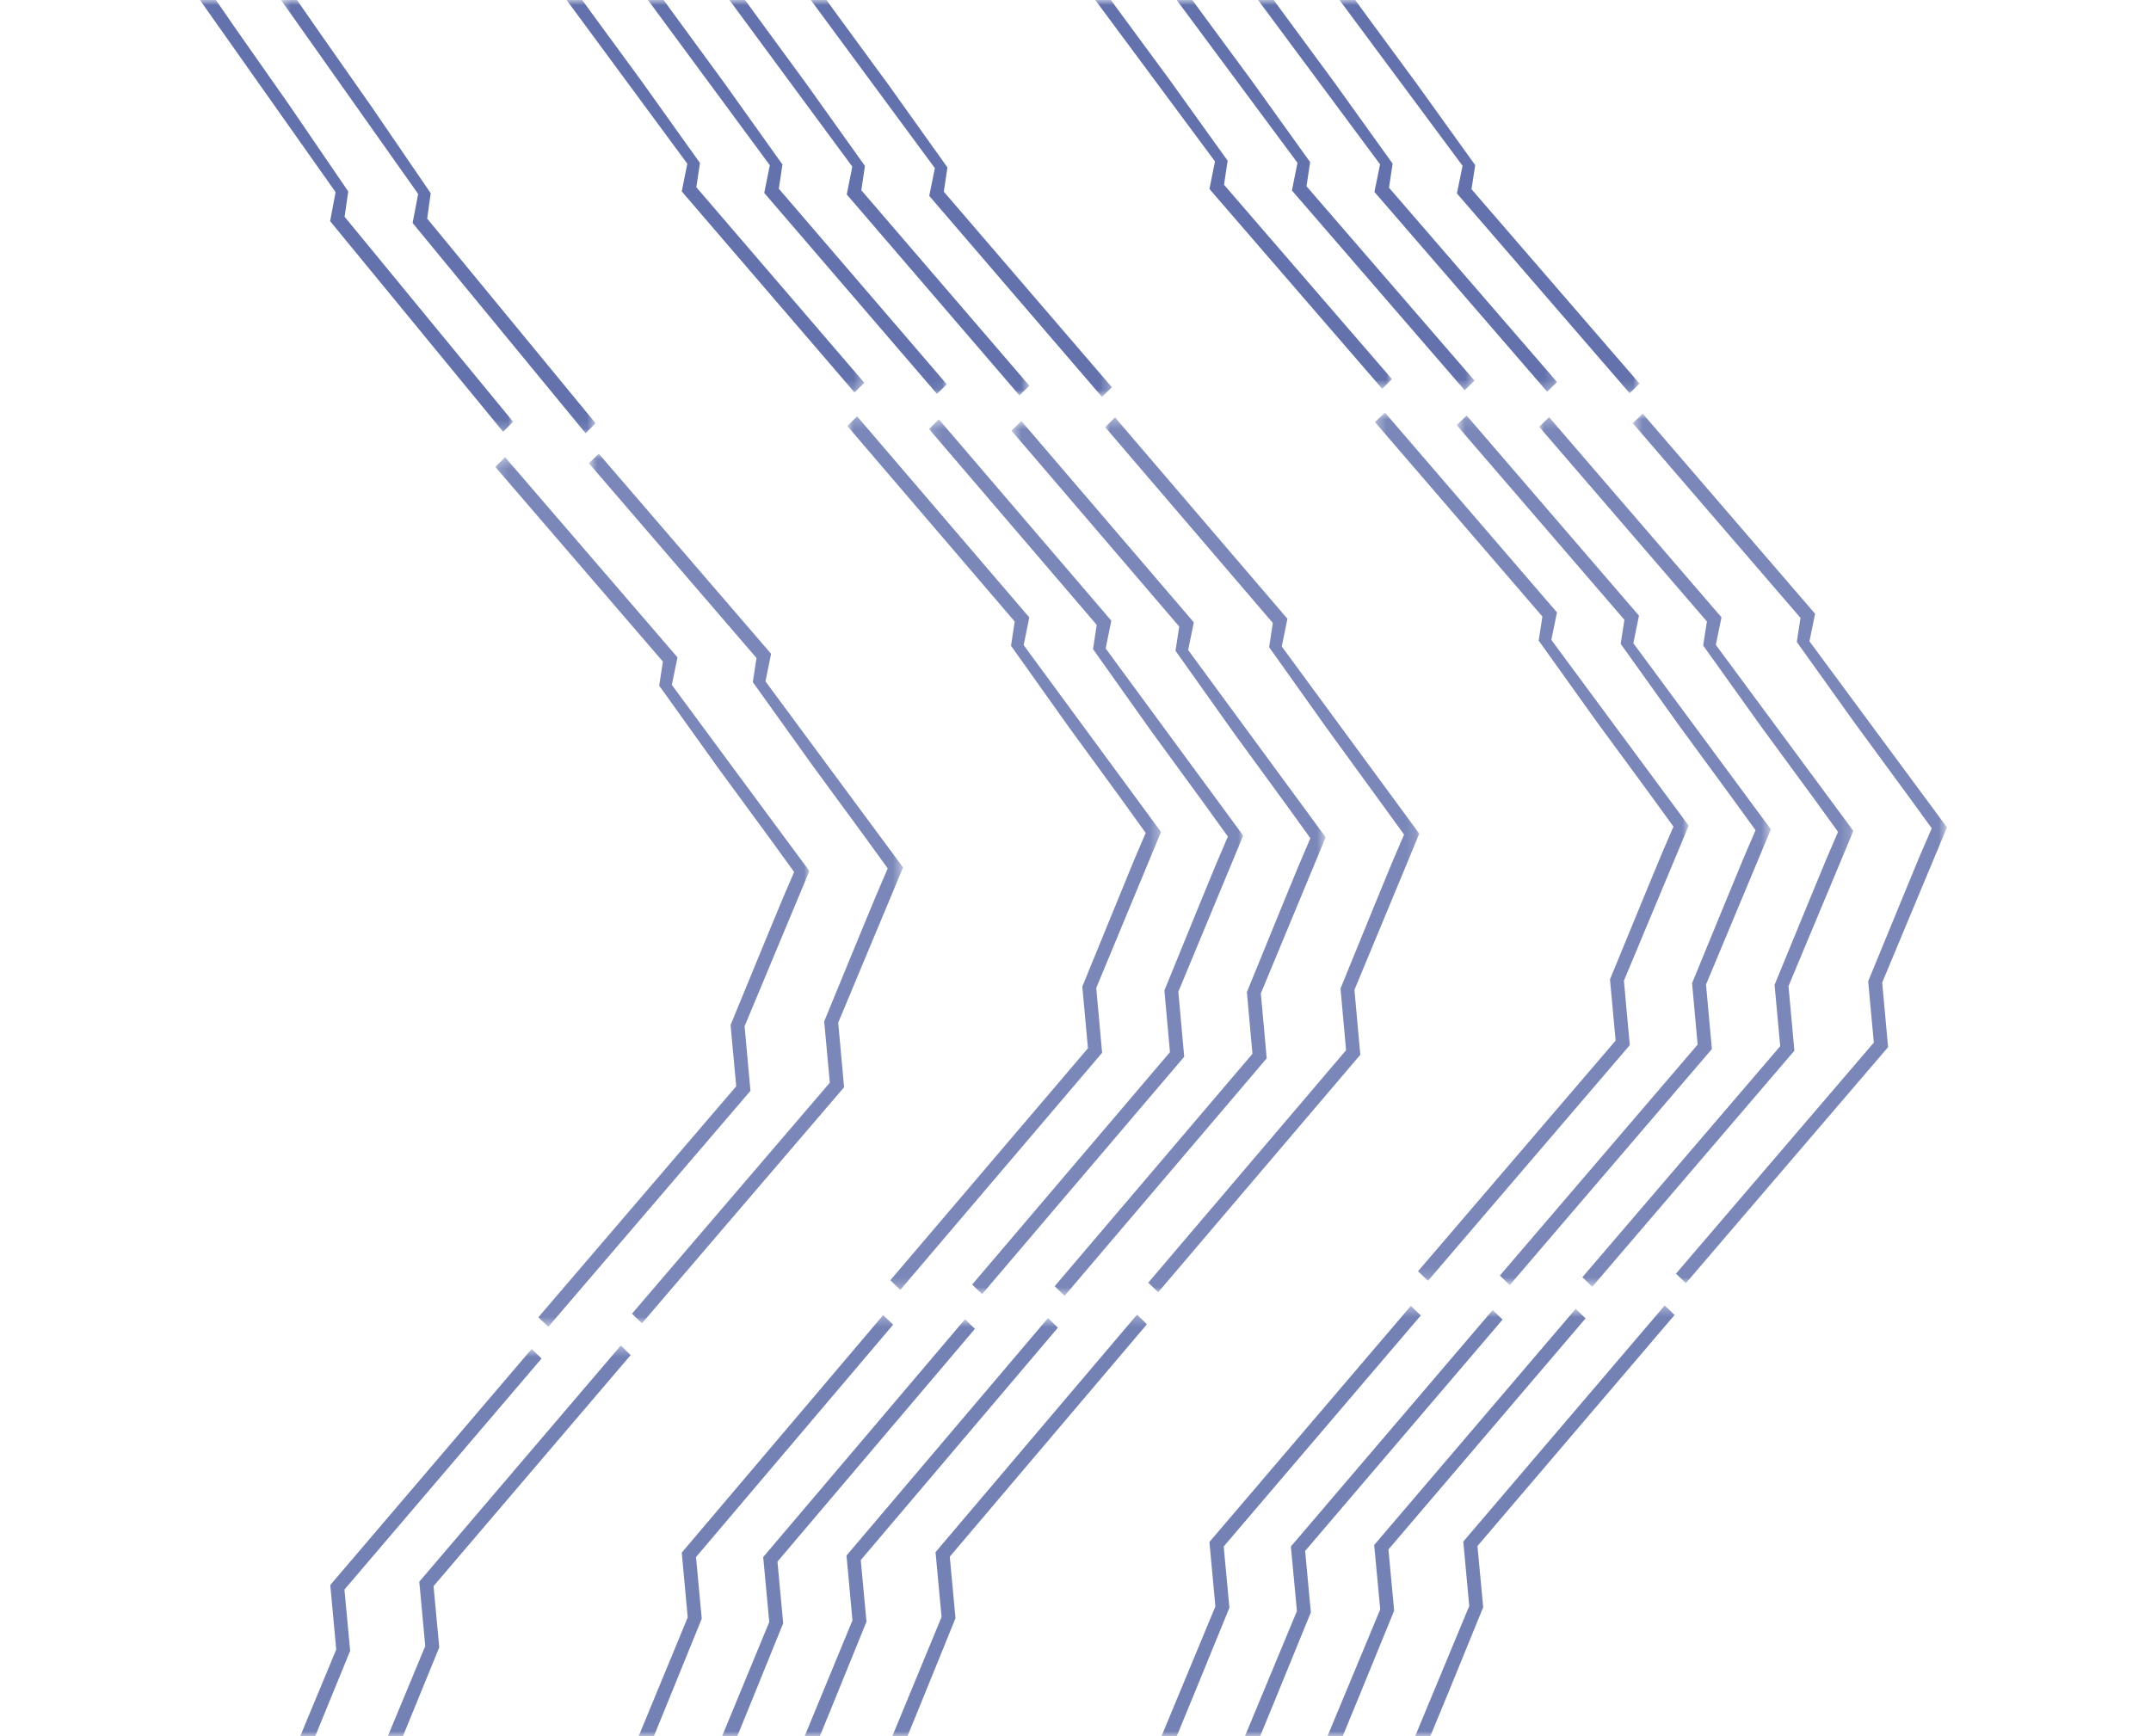 <?xml version="1.0" encoding="UTF-8"?> <svg xmlns="http://www.w3.org/2000/svg" width="218" height="176" viewBox="0 0 218 176" fill="none"><mask id="mask0_222_2361" style="mask-type:alpha" maskUnits="userSpaceOnUse" x="0" y="0" width="218" height="176"><rect width="218" height="176" rx="10" fill="white"></rect></mask><g mask="url(#mask0_222_2361)"><g opacity="0.65"><mask id="mask1_222_2361" style="mask-type:luminance" maskUnits="userSpaceOnUse" x="88" y="133" width="33" height="89"><path d="M88.894 133.259L88.894 221.792L120.761 221.792L120.761 133.259L88.894 133.259Z" fill="white"></path></mask><g mask="url(#mask1_222_2361)"><path d="M95.426 163.903L88.894 179.724L102.848 198.637L102.276 201.447L119.757 221.792L120.761 220.818L103.754 201.02L104.121 198.572L98.21 190.279L92.821 182.92L90.437 179.627L91.613 176.858L93.279 172.792L96.838 164.032L96.259 157.792L116.238 134.234L115.234 133.259L94.814 157.333L95.426 163.903Z" fill="#293E8D"></path></g></g><g opacity="0.65"><mask id="mask2_222_2361" style="mask-type:luminance" maskUnits="userSpaceOnUse" x="79" y="133" width="33" height="90"><path d="M79.864 133.606L79.864 222.139L111.731 222.139L111.731 133.606L79.864 133.606Z" fill="white"></path></mask><g mask="url(#mask2_222_2361)"><path d="M94.732 201.366L95.099 198.918L89.188 190.626L83.799 183.267L81.415 179.974L82.591 177.204L84.257 173.138L87.816 164.386L87.237 158.138L107.216 134.58L106.212 133.606L85.791 157.679L86.396 164.249L79.864 180.07L93.817 198.983L93.254 201.793L110.735 222.139L111.731 221.156L94.732 201.366Z" fill="#293E8D"></path></g></g><g opacity="0.65"><mask id="mask3_222_2361" style="mask-type:luminance" maskUnits="userSpaceOnUse" x="71" y="133" width="33" height="90"><path d="M71.422 133.726L71.422 222.388L103.338 222.388L103.338 133.726L71.422 133.726Z" fill="white"></path></mask><g mask="url(#mask3_222_2361)"><path d="M86.298 201.591L86.673 199.136L80.746 190.827L75.357 183.46L72.965 180.159L74.149 177.389L75.814 173.315L79.374 164.547L78.794 158.291L98.806 134.7L97.802 133.726L77.349 157.832L77.962 164.418L71.422 180.255L85.391 199.2L84.82 202.018L102.325 222.388L103.329 221.414L86.298 201.591Z" fill="#293E8D"></path></g></g><g opacity="0.65"><mask id="mask4_222_2361" style="mask-type:luminance" maskUnits="userSpaceOnUse" x="63" y="133" width="33" height="89"><path d="M63.167 133.3L63.167 221.833L95.034 221.833L95.034 133.3L63.167 133.3Z" fill="white"></path></mask><g mask="url(#mask4_222_2361)"><path d="M78.027 201.068L78.402 198.613L72.483 190.328L67.102 182.969L64.71 179.668L65.894 176.906L67.56 172.832L71.12 164.08L70.54 157.832L90.519 134.274L89.507 133.308L69.095 157.381L69.699 163.951L63.167 179.764L77.121 198.685L76.557 201.495L94.03 221.833L95.034 220.859L78.027 201.068Z" fill="#293E8D"></path></g></g><g opacity="0.73"><mask id="mask5_222_2361" style="mask-type:luminance" maskUnits="userSpaceOnUse" x="80" y="-49" width="33" height="90"><path d="M80.77 -48.429L80.77 40.233L112.686 40.233L112.686 -48.429L80.77 -48.429Z" fill="white"></path></mask><g mask="url(#mask5_222_2361)"><path d="M87.31 -17.737L80.77 -1.9L94.748 17.045L94.177 19.855L111.682 40.233L112.686 39.251L95.654 19.429L96.022 16.973L90.103 8.672L84.706 1.305L82.322 -1.996L83.497 -4.774L85.163 -8.848L88.731 -17.608L88.151 -23.864L108.163 -47.462L107.15 -48.429L86.706 -24.323L87.31 -17.737Z" fill="#293E8D"></path></g></g><g opacity="0.73"><mask id="mask6_222_2361" style="mask-type:luminance" maskUnits="userSpaceOnUse" x="72" y="-49" width="33" height="90"><path d="M72.409 -48.581L72.409 40.081L104.325 40.081L104.325 -48.581L72.409 -48.581Z" fill="white"></path></mask><g mask="url(#mask6_222_2361)"><path d="M78.949 -17.89L72.409 -2.052L86.379 16.892L85.816 19.71L103.321 40.081L104.325 39.098L87.294 19.284L87.661 16.82L81.742 8.519L76.345 1.152L73.961 -2.149L75.136 -4.919L76.802 -8.993L80.37 -17.761L79.79 -24.017L99.794 -47.607L98.79 -48.581L78.345 -24.476L78.949 -17.89Z" fill="#293E8D"></path></g></g><g opacity="0.73"><mask id="mask7_222_2361" style="mask-type:luminance" maskUnits="userSpaceOnUse" x="64" y="-49" width="32" height="89"><path d="M64.049 -48.734L64.049 39.928L95.965 39.928L95.965 -48.734L64.049 -48.734Z" fill="white"></path></mask><g mask="url(#mask7_222_2361)"><path d="M70.589 -18.043L64.049 -2.197L78.019 16.747L77.455 19.558L94.96 39.928L95.957 38.953L78.933 19.131L79.3 16.675L73.381 8.374L67.984 0.999L65.592 -2.302L66.776 -5.072L68.441 -9.146L72.009 -17.914L71.43 -24.17L91.433 -47.76L90.429 -48.734L69.984 -24.629L70.589 -18.043Z" fill="#293E8D"></path></g></g><g opacity="0.73"><mask id="mask8_222_2361" style="mask-type:luminance" maskUnits="userSpaceOnUse" x="55" y="-49" width="33" height="89"><path d="M55.688 -48.887L55.688 39.775L87.604 39.775L87.604 -48.887L55.688 -48.887Z" fill="white"></path></mask><g mask="url(#mask8_222_2361)"><path d="M70.572 18.978L70.94 16.522L65.02 8.221L59.623 0.854L57.231 -2.447L58.415 -5.225L60.081 -9.299L63.649 -18.067L63.069 -24.323L83.073 -47.913L82.068 -48.887L61.616 -24.773L62.228 -18.195L55.688 -2.35L69.658 16.595L69.095 19.405L86.6 39.775L87.596 38.8L70.572 18.978Z" fill="#293E8D"></path></g></g><g opacity="0.62"><mask id="mask9_222_2361" style="mask-type:luminance" maskUnits="userSpaceOnUse" x="102" y="42" width="33" height="90"><path d="M102.513 42.681L102.513 131.351L134.355 131.351L134.355 42.681L102.513 42.681Z" fill="white"></path></mask><g mask="url(#mask9_222_2361)"><path d="M127.783 100.699L134.355 84.87L120.418 65.893L120.99 63.083L103.517 42.681L102.513 43.655L119.512 63.51L119.136 65.966L125.039 74.283L130.42 81.658L132.804 84.967L131.62 87.737L129.946 91.803L126.37 100.563L126.934 106.818L106.889 130.377L107.894 131.351L128.379 107.277L127.783 100.699Z" fill="#293E8D"></path></g></g><g opacity="0.62"><mask id="mask10_222_2361" style="mask-type:luminance" maskUnits="userSpaceOnUse" x="85" y="42" width="33" height="89"><path d="M85.873 42.206L85.873 130.747L117.667 130.747L117.667 42.206L85.873 42.206Z" fill="white"></path></mask><g mask="url(#mask10_222_2361)"><path d="M102.84 63.003L102.464 65.459L108.367 73.76L113.739 81.127L116.115 84.428L114.932 87.197L113.266 91.263L109.69 100.007L110.261 106.255L90.233 129.773L91.246 130.747L111.698 106.714L111.102 100.144L117.667 84.331L103.746 65.394L104.317 62.584L86.869 42.206L85.873 43.18L102.84 63.003Z" fill="#293E8D"></path></g></g><g opacity="0.62"><mask id="mask11_222_2361" style="mask-type:luminance" maskUnits="userSpaceOnUse" x="94" y="42" width="32" height="90"><path d="M94.152 42.512L94.152 131.182L125.995 131.182L125.995 42.512L94.152 42.512Z" fill="white"></path></mask><g mask="url(#mask11_222_2361)"><path d="M119.422 100.53L125.995 84.701L112.058 65.732L112.629 62.914L95.156 42.512L94.152 43.486L111.151 63.341L110.776 65.797L116.679 74.114L122.059 81.489L124.443 84.798L123.26 87.568L121.586 91.634L118.01 100.394L118.573 106.65L98.528 130.208L99.533 131.182L120.018 107.117L119.422 100.53Z" fill="#293E8D"></path></g></g><g opacity="0.62"><mask id="mask12_222_2361" style="mask-type:luminance" maskUnits="userSpaceOnUse" x="112" y="42" width="32" height="89"><path d="M112 42.319L112 130.989L143.843 130.989L143.843 42.319L112 42.319Z" fill="white"></path></mask><g mask="url(#mask12_222_2361)"><path d="M128.999 63.148L128.624 65.603L134.535 73.912L139.907 81.296L142.3 84.597L141.108 87.374L139.434 91.44L135.858 100.2L136.421 106.456L116.377 130.015L117.381 130.989L137.866 106.915L137.27 100.337L143.843 84.508L129.906 65.531L130.477 62.721L113.005 42.311L112 43.293L128.999 63.148Z" fill="#293E8D"></path></g></g><g opacity="0.65"><mask id="mask13_222_2361" style="mask-type:luminance" maskUnits="userSpaceOnUse" x="36" y="136" width="33" height="89"><path d="M36.566 136.391L36.566 224.401L68.433 224.401L68.433 136.391L36.566 136.391Z" fill="white"></path></mask><g mask="url(#mask13_222_2361)"><path d="M43.939 160.779L63.918 137.357L62.914 136.391L42.494 160.328L43.098 166.858L36.566 182.582L50.52 201.39L49.956 204.176L67.437 224.401L68.433 223.427L51.434 203.757L51.802 201.318L45.89 193.073L40.502 185.762L38.118 182.486L39.293 179.732L40.959 175.69L44.519 166.987L43.939 160.779Z" fill="#293E8D"></path></g></g><g opacity="0.65"><mask id="mask14_222_2361" style="mask-type:luminance" maskUnits="userSpaceOnUse" x="27" y="136" width="33" height="89"><path d="M27.544 136.738L27.544 224.747L59.411 224.747L59.411 136.738L27.544 136.738Z" fill="white"></path></mask><g mask="url(#mask14_222_2361)"><path d="M34.909 161.125L54.888 137.704L53.884 136.738L33.472 160.666L34.076 167.204L27.544 182.928L41.498 201.728L40.926 204.522L58.407 224.747L59.411 223.773L42.404 204.104L42.772 201.664L36.86 193.419L31.471 186.109L29.087 182.832L30.271 180.078L31.929 176.036L35.489 167.333L34.909 161.125Z" fill="#293E8D"></path></g></g><g opacity="0.65"><mask id="mask15_222_2361" style="mask-type:luminance" maskUnits="userSpaceOnUse" x="142" y="132" width="33" height="89"><path d="M142.373 132.325L142.373 220.335L174.24 220.335L174.24 132.325L142.373 132.325Z" fill="white"></path></mask><g mask="url(#mask15_222_2361)"><path d="M148.905 162.792L142.373 178.516L156.327 197.324L155.763 200.118L173.236 220.335L174.24 219.369L157.233 199.691L157.6 197.252L151.689 189.015L146.3 181.697L143.916 178.42L145.092 175.674L146.766 171.624L150.318 162.921L149.738 156.713L169.717 133.292L168.713 132.333L148.301 156.262L148.905 162.792Z" fill="#293E8D"></path></g></g><g opacity="0.65"><mask id="mask16_222_2361" style="mask-type:luminance" maskUnits="userSpaceOnUse" x="133" y="132" width="33" height="89"><path d="M133.343 132.672L133.343 220.681L165.21 220.681L165.21 132.672L133.343 132.672Z" fill="white"></path></mask><g mask="url(#mask16_222_2361)"><path d="M148.211 200.038L148.578 197.598L142.667 189.353L137.278 182.043L134.894 178.766L136.07 176.012L137.736 171.97L141.295 163.267L140.716 157.059L160.695 133.638L159.691 132.672L139.271 156.608L139.883 163.138L133.343 178.862L147.297 197.671L146.733 200.456L164.214 220.681L165.21 219.707L148.211 200.038Z" fill="#293E8D"></path></g></g><g opacity="0.65"><mask id="mask17_222_2361" style="mask-type:luminance" maskUnits="userSpaceOnUse" x="124" y="132" width="33" height="89"><path d="M124.901 132.792L124.901 220.931L156.817 220.931L156.817 132.792L124.901 132.792Z" fill="white"></path></mask><g mask="url(#mask17_222_2361)"><path d="M139.777 200.255L140.152 197.815L134.225 189.563L128.836 182.236L126.444 178.951L127.628 176.197L129.293 172.148L132.853 163.436L132.273 157.212L152.285 133.758L151.281 132.792L130.828 156.761L131.441 163.307L124.901 179.048L138.871 197.888L138.307 200.682L155.812 220.931L156.808 219.957L139.777 200.255Z" fill="#293E8D"></path></g></g><g opacity="0.65"><mask id="mask18_222_2361" style="mask-type:luminance" maskUnits="userSpaceOnUse" x="116" y="132" width="33" height="89"><path d="M116.646 132.374L116.646 220.384L148.513 220.384L148.513 132.374L116.646 132.374Z" fill="white"></path></mask><g mask="url(#mask18_222_2361)"><path d="M131.506 199.74L131.882 197.3L125.962 189.056L120.582 181.745L118.197 178.468L119.373 175.714L121.039 171.673L124.599 162.969L124.019 156.761L143.998 133.34L142.986 132.374L122.574 156.302L123.178 162.84L116.646 178.565L130.6 197.365L130.036 200.158L147.517 220.384L148.513 219.409L131.506 199.74Z" fill="#293E8D"></path></g></g><g opacity="0.73"><mask id="mask19_222_2361" style="mask-type:luminance" maskUnits="userSpaceOnUse" x="134" y="-49" width="33" height="89"><path d="M134.249 -48.284L134.249 39.855L166.165 39.855L166.165 -48.284L134.249 -48.284Z" fill="white"></path></mask><g mask="url(#mask19_222_2361)"><path d="M140.789 -17.769L134.249 -2.028L148.227 16.804L147.656 19.606L165.161 39.855L166.165 38.881L149.134 19.179L149.509 16.739L143.582 8.487L138.193 1.16L135.801 -2.125L136.976 -4.879L138.642 -8.928L142.21 -17.64L141.63 -23.864L161.642 -47.318L160.63 -48.284L140.185 -24.315L140.789 -17.769Z" fill="#293E8D"></path></g></g><g opacity="0.73"><mask id="mask20_222_2361" style="mask-type:luminance" maskUnits="userSpaceOnUse" x="125" y="-49" width="33" height="89"><path d="M125.889 -48.437L125.889 39.702L157.805 39.702L157.805 -48.437L125.889 -48.437Z" fill="white"></path></mask><g mask="url(#mask20_222_2361)"><path d="M132.429 -17.922L125.889 -2.173L139.867 16.659L139.295 19.453L156.8 39.702L157.805 38.728L140.773 19.026L141.14 16.587L135.221 8.334L129.824 1.007L127.44 -2.27L128.616 -5.031L130.281 -9.081L133.849 -17.793L133.27 -24.009L153.281 -47.462L152.269 -48.437L131.824 -24.468L132.429 -17.922Z" fill="#293E8D"></path></g></g><g opacity="0.73"><mask id="mask21_222_2361" style="mask-type:luminance" maskUnits="userSpaceOnUse" x="117" y="-49" width="33" height="89"><path d="M117.528 -48.581L117.528 39.557L149.444 39.557L149.444 -48.581L117.528 -48.581Z" fill="white"></path></mask><g mask="url(#mask21_222_2361)"><path d="M124.068 -18.075L117.528 -2.326L131.498 16.506L130.934 19.308L148.44 39.557L149.444 38.583L132.412 18.881L132.78 16.433L126.86 8.181L121.463 0.854L119.079 -2.423L120.255 -5.176L121.921 -9.226L125.489 -17.946L124.909 -24.162L144.912 -47.615L143.908 -48.581L123.464 -24.613L124.068 -18.075Z" fill="#293E8D"></path></g></g><g opacity="0.73"><mask id="mask22_222_2361" style="mask-type:luminance" maskUnits="userSpaceOnUse" x="109" y="-49" width="33" height="89"><path d="M109.167 -48.734L109.167 39.404L141.083 39.404L141.083 -48.734L109.167 -48.734Z" fill="white"></path></mask><g mask="url(#mask22_222_2361)"><path d="M124.052 18.728L124.419 16.289L118.499 8.036L113.103 0.709L110.71 -2.576L111.894 -5.329L113.56 -9.379L117.128 -18.091L116.548 -24.314L136.552 -47.768L135.547 -48.734L115.103 -24.765L115.707 -18.22L109.167 -2.471L123.137 16.361L122.574 19.155L140.079 39.404L141.075 38.43L124.052 18.728Z" fill="#293E8D"></path></g></g><g opacity="0.62"><mask id="mask23_222_2361" style="mask-type:luminance" maskUnits="userSpaceOnUse" x="155" y="42" width="33" height="89"><path d="M155.992 42.287L155.992 130.433L187.835 130.433L187.835 42.287L155.992 42.287Z" fill="white"></path></mask><g mask="url(#mask23_222_2361)"><path d="M181.262 99.959L187.835 84.226L173.897 65.37L174.469 62.576L156.996 42.287L155.992 43.261L172.991 62.995L172.615 65.434L178.527 73.703L183.907 81.038L186.283 84.323L185.099 87.077L183.426 91.126L179.849 99.83L180.421 106.046L160.368 129.467L161.373 130.433L181.858 106.505L181.262 99.959Z" fill="#293E8D"></path></g></g><g opacity="0.62"><mask id="mask24_222_2361" style="mask-type:luminance" maskUnits="userSpaceOnUse" x="139" y="41" width="33" height="89"><path d="M139.352 41.82L139.352 129.837L171.146 129.837L171.146 41.82L139.352 41.82Z" fill="white"></path></mask><g mask="url(#mask24_222_2361)"><path d="M156.319 62.495L155.943 64.935L161.846 73.187L167.219 80.506L169.603 83.791L168.419 86.537L166.745 90.578L163.169 99.274L163.74 105.481L143.712 128.863L144.725 129.829L165.177 105.94L164.581 99.411L171.146 83.694L157.225 64.862L157.796 62.076L140.356 41.819L139.352 42.785L156.319 62.495Z" fill="#293E8D"></path></g></g><g opacity="0.62"><mask id="mask25_222_2361" style="mask-type:luminance" maskUnits="userSpaceOnUse" x="147" y="42" width="33" height="89"><path d="M147.631 42.117L147.631 130.264L179.474 130.264L179.474 42.117L147.631 42.117Z" fill="white"></path></mask><g mask="url(#mask25_222_2361)"><path d="M172.901 99.798L179.474 84.065L165.537 65.201L166.108 62.407L148.636 42.117L147.631 43.092L164.63 62.826L164.255 65.265L170.166 73.534L175.538 80.869L177.922 84.154L176.739 86.907L175.065 90.957L171.489 99.661L172.052 105.885L152.008 129.298L153.012 130.264L173.497 106.335L172.901 99.798Z" fill="#293E8D"></path></g></g><g opacity="0.62"><mask id="mask26_222_2361" style="mask-type:luminance" maskUnits="userSpaceOnUse" x="165" y="41" width="33" height="90"><path d="M165.479 41.924L165.479 130.071L197.322 130.071L197.322 41.924L165.479 41.924Z" fill="white"></path></mask><g mask="url(#mask26_222_2361)"><path d="M182.478 62.633L182.103 65.072L188.014 73.341L193.395 80.676L195.779 83.961L194.587 86.714L192.913 90.764L189.337 99.468L189.908 105.683L169.856 129.105L170.86 130.071L191.354 106.142L190.757 99.597L197.322 83.864L183.385 65.008L183.956 62.214L166.484 41.924L165.479 42.899L182.478 62.633Z" fill="#293E8D"></path></g></g><g opacity="0.73"><mask id="mask27_222_2361" style="mask-type:luminance" maskUnits="userSpaceOnUse" x="28" y="-49" width="33" height="93"><path d="M28.369 -48.727L28.369 43.921L60.358 43.921L60.358 -48.727L28.369 -48.727Z" fill="white"></path></mask><g mask="url(#mask27_222_2361)"><path d="M35.709 -23.099L55.672 -47.712L54.659 -48.727L34.264 -23.582L34.876 -16.698L28.369 -0.16L42.38 19.662L41.816 22.601L59.354 43.921L60.358 42.898L43.294 22.158L43.653 19.59L37.718 10.902L32.312 3.189L29.912 -0.265L31.088 -3.156L32.753 -7.407L36.297 -16.561L35.709 -23.099Z" fill="#293E8D"></path></g></g><g opacity="0.73"><mask id="mask28_222_2361" style="mask-type:luminance" maskUnits="userSpaceOnUse" x="20" y="-49" width="32" height="93"><path d="M20 -49L20 43.768L51.998 43.768L51.998 -49L20 -49Z" fill="white"></path></mask><g mask="url(#mask28_222_2361)"><path d="M27.34 -23.34L47.303 -47.986L46.299 -49L25.895 -23.823L26.515 -16.931L20 -0.37L34.011 19.477L33.456 22.416L50.993 43.768L51.998 42.745L34.925 21.973L35.293 19.405L29.357 10.709L23.944 2.988L21.551 -0.474L22.727 -3.373L24.384 -7.632L27.936 -16.794L27.34 -23.34Z" fill="#293E8D"></path></g></g><g opacity="0.62"><mask id="mask29_222_2361" style="mask-type:luminance" maskUnits="userSpaceOnUse" x="50" y="46" width="33" height="89"><path d="M50.193 46.345L50.193 134.491L82.036 134.491L82.036 46.344L50.193 46.345Z" fill="white"></path></mask><g mask="url(#mask29_222_2361)"><path d="M74.614 110.112L54.561 133.525L55.574 134.491L76.059 110.571L75.463 104.025L82.028 88.292L68.09 69.428L68.662 66.634L51.197 46.353L50.193 47.319L67.184 67.061L66.808 69.5L72.72 77.761L78.1 85.096L80.484 88.389L79.301 91.142L77.627 95.184L74.043 103.896L74.614 110.112Z" fill="#293E8D"></path></g></g><g opacity="0.62"><mask id="mask30_222_2361" style="mask-type:luminance" maskUnits="userSpaceOnUse" x="59" y="45" width="33" height="90"><path d="M59.681 45.99L59.681 134.137L91.523 134.137L91.523 45.99L59.681 45.99Z" fill="white"></path></mask><g mask="url(#mask30_222_2361)"><path d="M84.101 109.749L64.049 133.163L65.061 134.137L85.547 110.208L84.951 103.662L91.523 87.93L77.578 69.066L78.149 66.272L60.685 45.99L59.681 46.956L76.671 66.698L76.296 69.138L82.207 77.399L87.588 84.742L89.972 88.027L88.788 90.78L87.114 94.822L83.53 103.534L84.101 109.749Z" fill="#293E8D"></path></g></g></g></svg> 